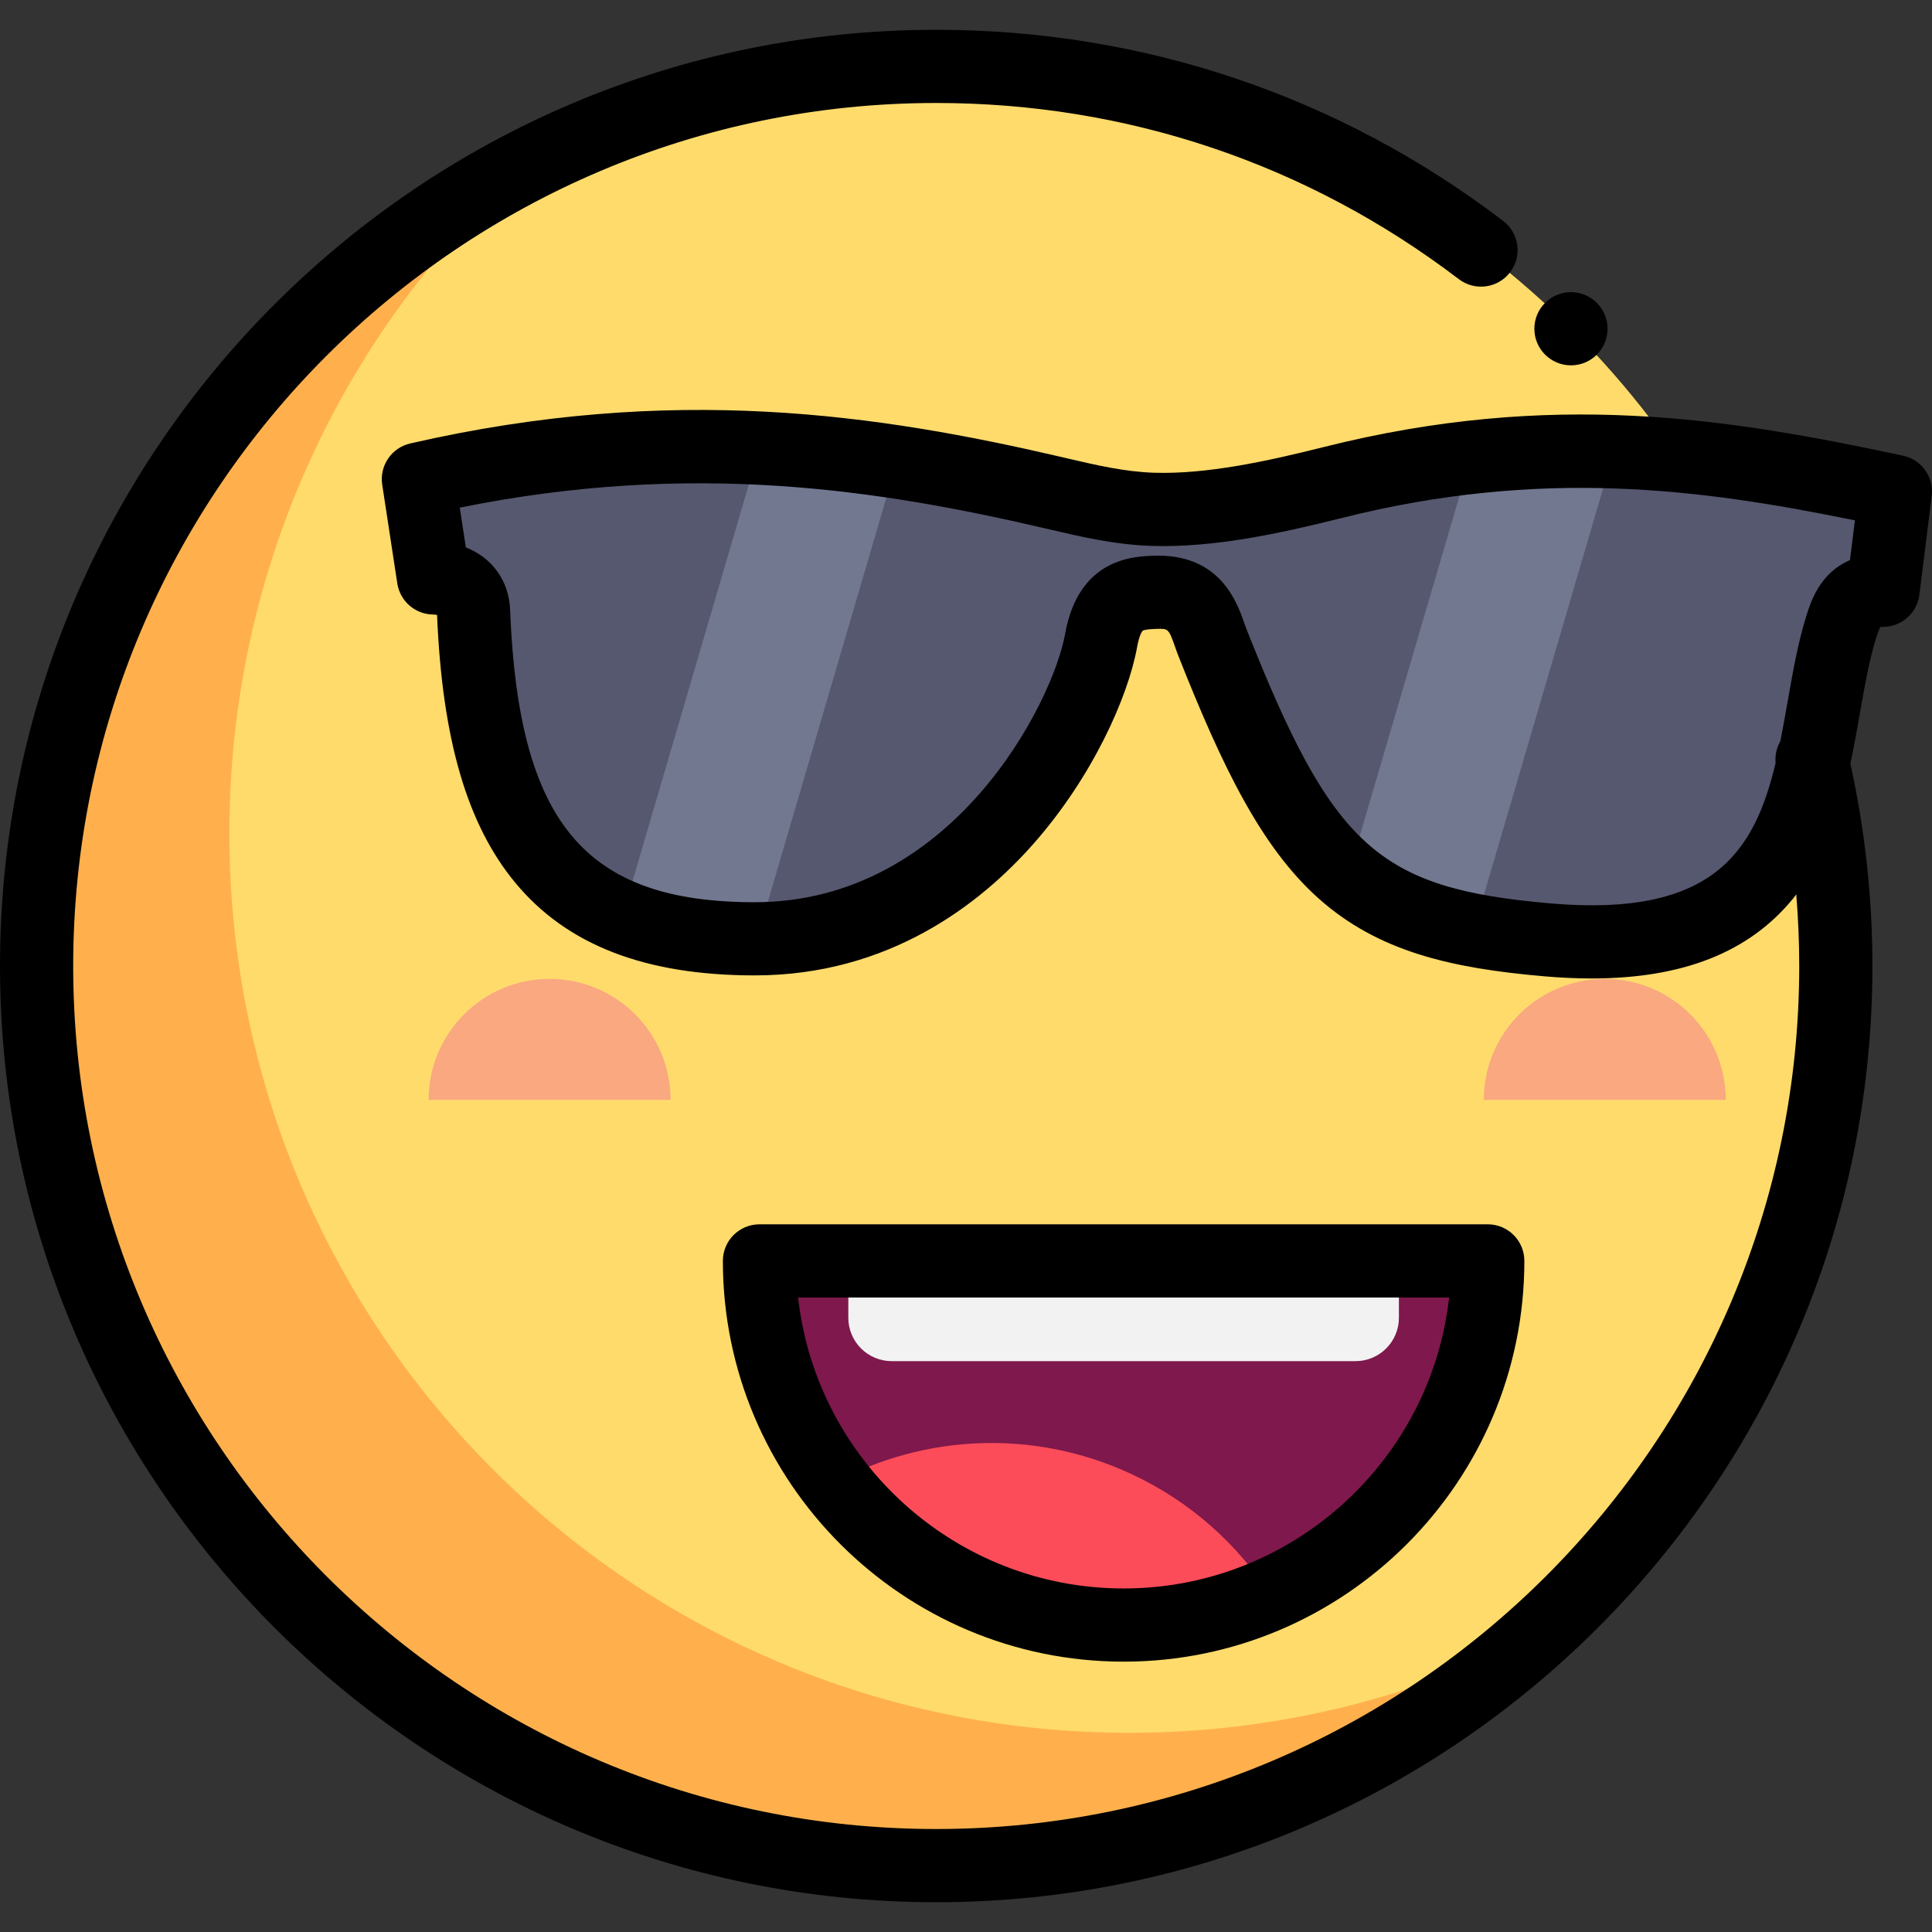 <?xml version="1.0" encoding="iso-8859-1"?>
<!-- Uploaded to: SVG Repo, www.svgrepo.com, Generator: SVG Repo Mixer Tools -->
<svg height="800px" width="800px" version="1.1" id="Layer_1" xmlns="http://www.w3.org/2000/svg" xmlns:xlink="http://www.w3.org/1999/xlink" 
	 viewBox="0 0 511.997 511.997" xml:space="preserve">
<rect x="0" y="0" width="511.997" height="511.997" fill="#333333" stroke="none"/>
<circle style="fill:#FFDB6C;" cx="248.106" cy="255.994" r="238.407"/>
<path style="fill:#FFB04C;" d="M299.194,459.21c-131.668,0-238.406-106.738-238.406-238.406c0-70.345,30.473-133.565,78.932-177.203
	C62.537,83.064,9.699,163.361,9.699,255.999c0,131.668,106.738,238.406,238.406,238.406c61.323,0,117.231-23.161,159.474-61.201
	C375.061,449.829,338.224,459.21,299.194,459.21z"/>
<g>
	<path style="fill:#F9A880;" d="M145.651,259.417c-17.705,0-32.059,14.353-32.059,32.057h64.116
		C177.71,273.769,163.357,259.417,145.651,259.417z"/>
	<path style="fill:#F9A880;" d="M425.281,259.417c-17.705,0-32.059,14.353-32.059,32.057h64.116
		C457.338,273.769,442.985,259.417,425.281,259.417z"/>
</g>
<path style="fill:#56586F;" d="M110.88,126.974c62.25-14.287,112.643-9.37,168.464,3.639c8.278,1.928,17.022,4.079,26.258,4.361
	c15.38,0.471,32.669-3.357,47.575-7.102c58.85-14.783,104.822-7.094,149.123,2.372l-3.273,26.18
	c-6.916,0.153-9.091,3.378-11.067,9.673c-10.34,32.945-1.534,89.63-77.978,82.965c-50.29-4.385-64.692-18.164-88.66-78.746
	c-2.039-5.153-3.365-13.669-15.011-13.354c-6.576,0.177-12.457,1.34-14.508,12.765c-3.823,21.288-32.893,79.129-91.915,79.065
	c-52.132-0.056-72.019-27.116-74.393-86.743c-0.295-7.403-6.746-8.809-10.617-8.896L110.88,126.974L110.88,126.974z"/>
<g>
	<path style="fill:#737891;" d="M201.281,118.734l-36.406,124.155c9.581,3.942,21.146,5.888,35.014,5.902
		c0.244,0,0.485-0.009,0.729-0.01l37.04-126.317C225.544,120.632,213.483,119.35,201.281,118.734z"/>
	<path style="fill:#737891;" d="M427.677,119.74c-12.116-0.388-24.693,0-37.903,1.475l-32.501,110.837
		c8.888,7.464,19.381,11.799,33.234,14.447L427.677,119.74z"/>
</g>
<path style="fill:#7F184C;" d="M297.768,430.656L297.768,430.656c-53.296,0-96.502-43.206-96.502-96.502l0,0h193.004l0,0
	C394.271,387.45,351.065,430.656,297.768,430.656z"/>
<path style="fill:#F2F2F2;" d="M224.812,334.152v15.064c0,6.352,5.149,11.5,11.5,11.5h122.911c6.352,0,11.5-5.149,11.5-11.5v-15.064
	H224.812z"/>
<path style="fill:#FC4C59;" d="M299.794,390.619c-26.086-12.12-55.033-10.358-78.507,2.211
	c17.639,22.99,45.377,37.825,76.593,37.825l0,0c13.757,0,26.829-2.898,38.672-8.085
	C327.864,409.127,315.406,397.873,299.794,390.619z"/>
<path d="M504.326,120.759c-46.316-9.895-92.906-17.517-153.514-2.293c-15.091,3.792-30.997,7.237-44.915,6.815
	c-7.776-0.238-15.526-2.048-23.021-3.801l-1.332-0.312c-48.633-11.335-103.232-19.621-172.835-3.647
	c-4.949,1.135-8.184,5.897-7.418,10.917l4,26.18c0.711,4.655,4.663,8.126,9.37,8.231c0.475,0.01,0.865,0.058,1.164,0.115
	c1.375,33.004,7.968,55.568,20.738,70.982c13.657,16.484,34.367,24.513,63.314,24.543c0.036,0,0.071,0,0.109,0
	c35.594,0,59.792-18.92,73.827-34.802c15.739-17.809,25.171-39.074,27.537-52.249c0.619-3.446,1.478-4.301,1.482-4.305
	c0.141-0.092,0.83-0.4,3.745-0.478c3.02-0.079,3.131-0.081,4.851,4.823c0.296,0.844,0.582,1.654,0.879,2.403
	c11.697,29.566,21.966,50.6,36.999,64.096c15.897,14.273,35.418,18.615,59.836,20.744c4.401,0.384,8.614,0.577,12.642,0.577
	c24.247,0,41.786-6.975,53.395-21.169c0.295-0.361,0.561-0.735,0.844-1.1c0.517,6.299,0.789,12.629,0.789,18.969
	c0,126.11-102.598,228.707-228.707,228.707S19.397,382.109,19.397,255.999S121.994,27.292,248.103,27.292
	c50.53,0,98.423,16.145,138.501,46.69c4.26,3.247,10.347,2.425,13.592-1.835c3.247-4.261,2.426-10.347-1.835-13.594
	c-43.485-33.14-95.444-50.658-150.259-50.658C111.299,7.894,0,119.194,0,255.999s111.299,248.105,248.103,248.105
	c136.806,0,248.105-111.299,248.105-248.105c0-18.09-1.98-36.109-5.841-53.626c0.958-4.499,1.75-8.967,2.507-13.282
	c1.292-7.34,2.511-14.274,4.337-20.089c0.494-1.571,0.848-2.396,1.06-2.814c0.22-0.03,0.537-0.059,0.969-0.069
	c4.809-0.107,8.812-3.72,9.409-8.493l3.272-26.18C512.548,126.452,509.248,121.81,504.326,120.759z M490.25,148.439
	c-7.983,3.41-10.372,11.019-11.545,14.754c-2.202,7.021-3.529,14.558-4.932,22.539c-0.641,3.645-1.276,7.229-1.975,10.714
	c-0.975,1.697-1.441,3.687-1.247,5.733c-5.597,23.578-16.616,40.98-59.727,37.222c-45.575-3.974-57.61-14.838-80.484-72.652
	c-0.207-0.524-0.403-1.09-0.609-1.68c-1.882-5.369-6.239-17.812-22.766-17.812c-0.3,0-0.606,0.004-0.914,0.013
	c-5.517,0.149-20.168,0.543-23.793,20.745c-3.273,18.228-29.875,71.081-82.275,71.081c-0.026,0-0.058,0-0.084,0
	c-44.928-0.049-62.467-21.035-64.712-77.429c-0.31-7.829-4.77-13.86-11.732-16.599l-1.61-10.537
	c61.632-12.475,111.02-4.787,155.298,5.531l1.32,0.308c8.029,1.878,17.13,4.005,26.842,4.302c16.322,0.495,33.785-3.257,50.235-7.39
	c52.841-13.274,94.865-7.813,136.029,0.625L490.25,148.439z"/>
<path d="M403.969,334.152c0-5.356-4.341-9.699-9.699-9.699H201.266c-5.358,0-9.699,4.342-9.699,9.699
	c0,58.56,47.641,106.201,106.201,106.201S403.969,392.712,403.969,334.152z M211.503,343.851h172.531
	c-4.836,43.317-41.679,77.105-86.265,77.105S216.339,387.168,211.503,343.851z"/>
<circle cx="416.32" cy="87.12" r="9.699"/>
</svg>